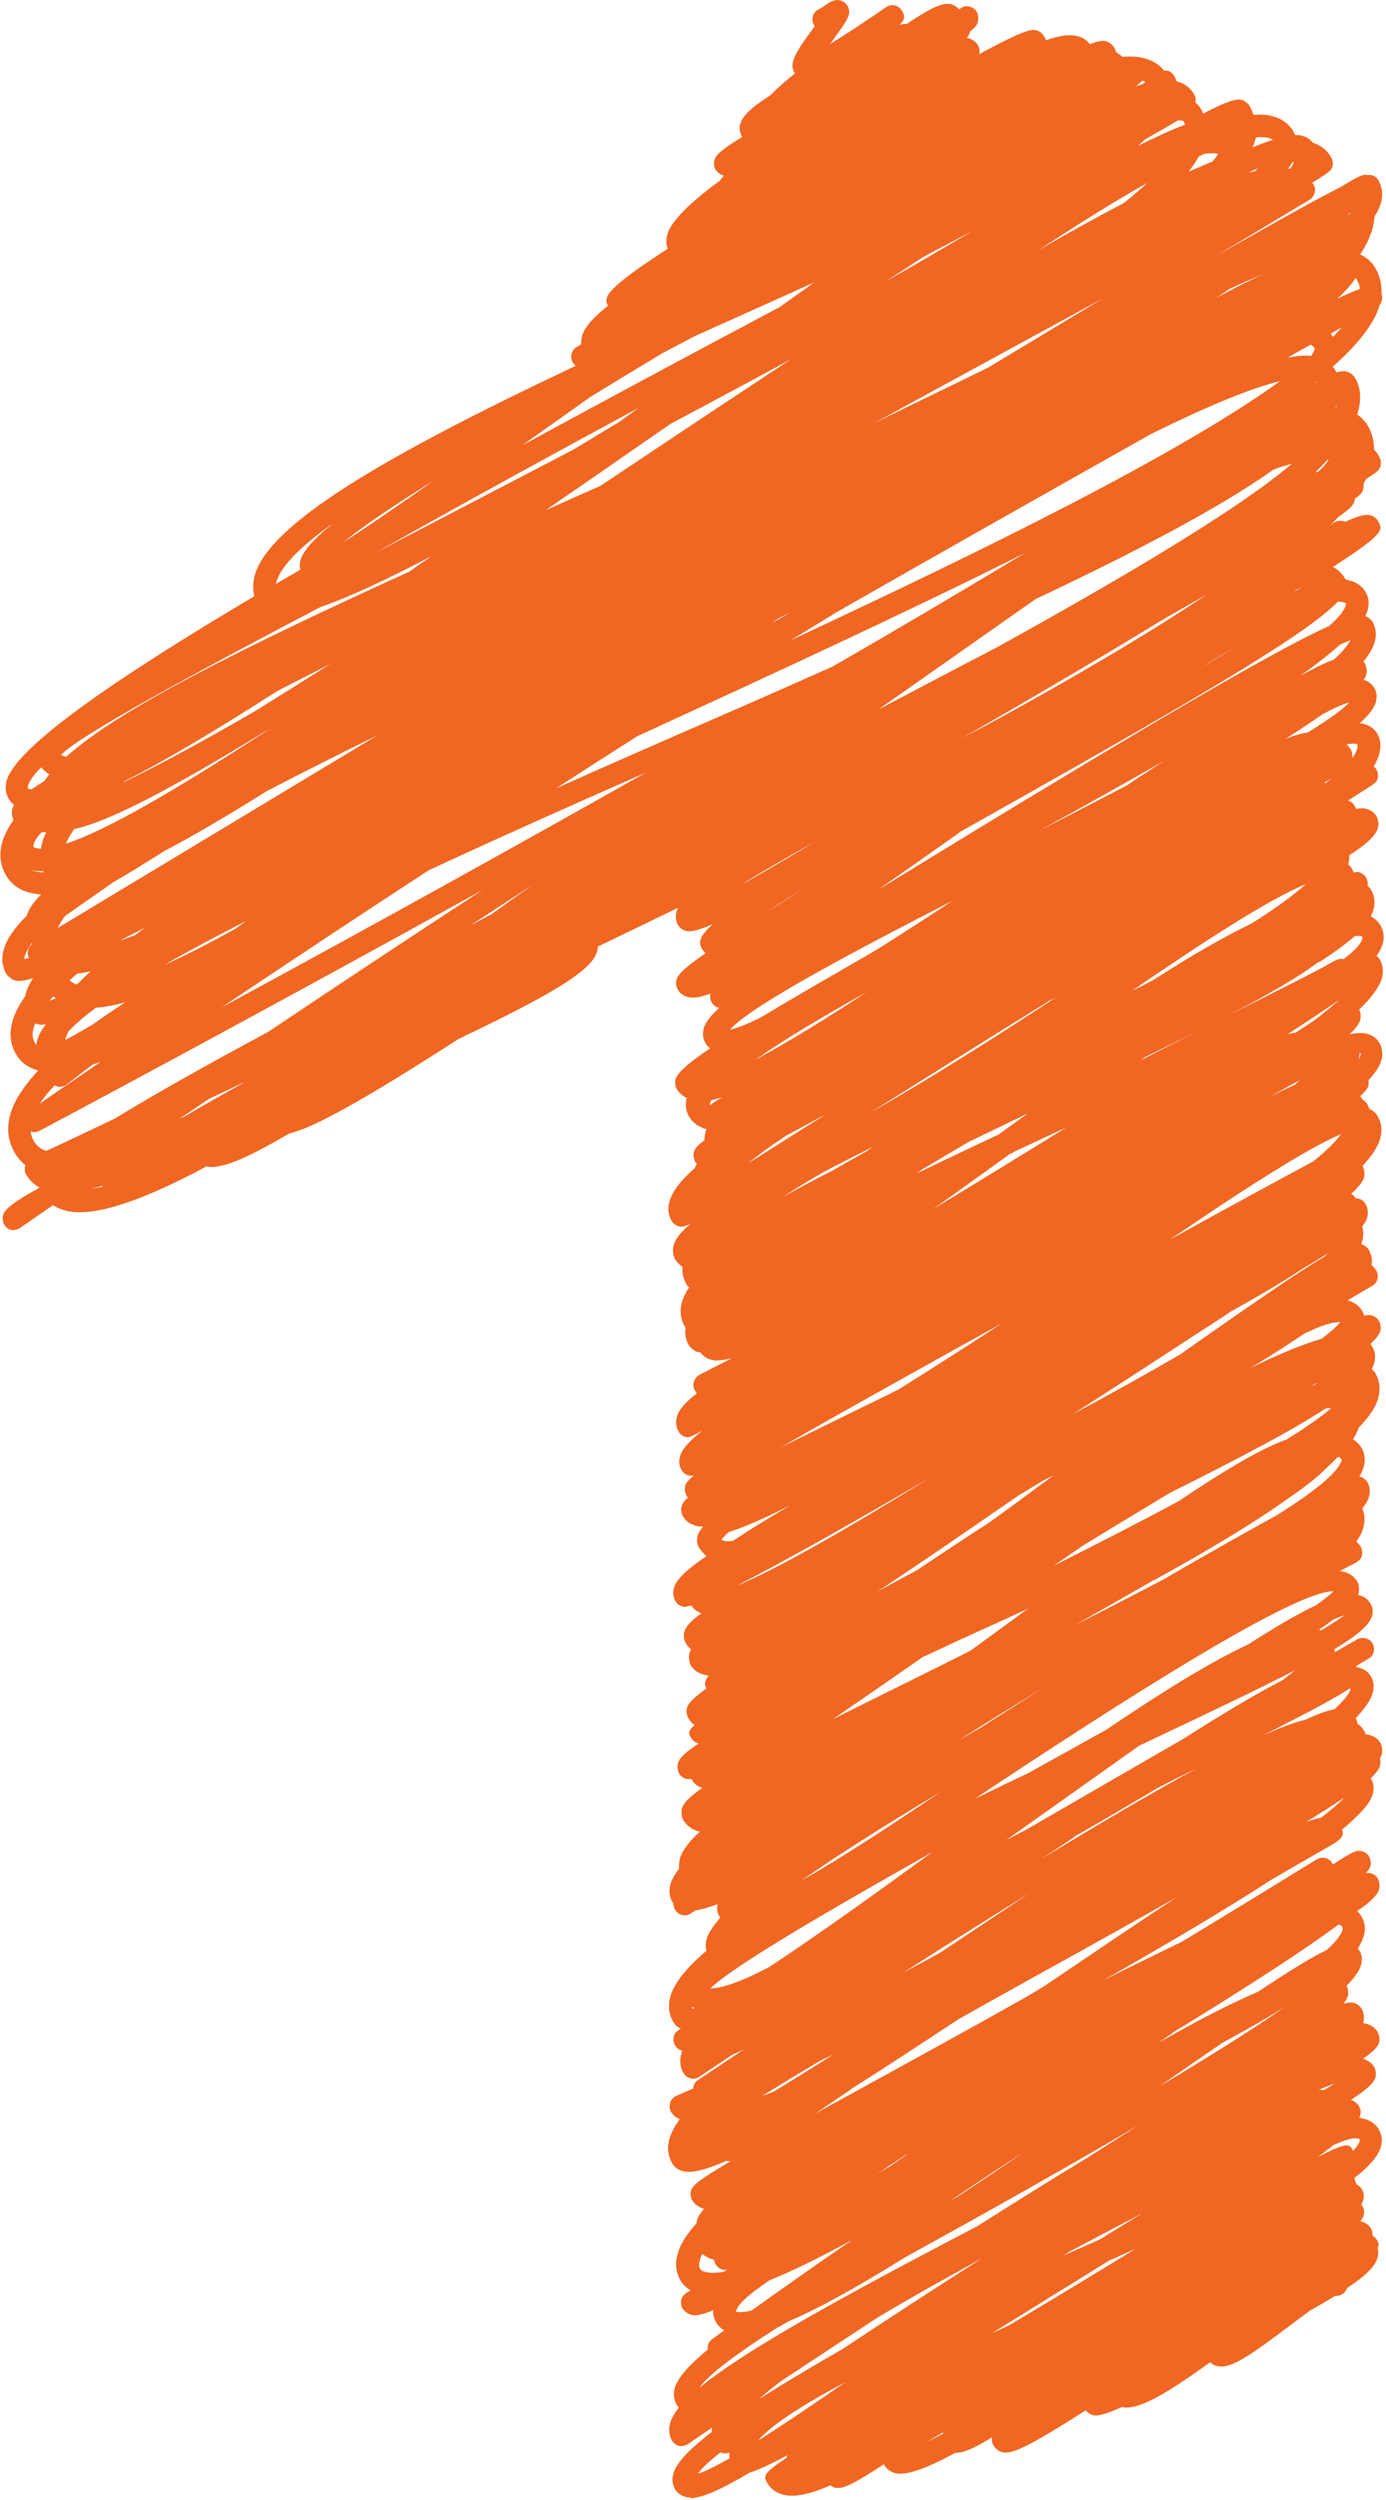 <?xml version="1.0" encoding="UTF-8" standalone="no"?><svg xmlns="http://www.w3.org/2000/svg" xmlns:xlink="http://www.w3.org/1999/xlink" data-name="Layer 2" fill="#f16621" height="83.1" preserveAspectRatio="xMidYMid meet" version="1" viewBox="-0.0 -0.0 46.1 83.1" width="46.1" zoomAndPan="magnify"><g data-name="Layer 2"><g id="change1_1"><path d="m22.97,83.02c-.05,0-.1,0-.15-.01-.16-.04-.29-.13-.37-.26-.06-.11-.12-.29-.05-.53.1-.35.54-.81,1.27-1.37,0-.05,0-.1.02-.15-.27.18-.54.37-.81.55-.09.06-.19.08-.29.06-.1-.02-.19-.09-.24-.18-.07-.12-.13-.32-.06-.58.05-.16.14-.33.29-.51-.03-.03-.06-.07-.08-.11-.06-.11-.12-.29-.06-.54.1-.34.48-.77,1.1-1.28,0-.05,0-.1.01-.15.02-.07.03-.11.14-.2h0c.1-.07.23-.17.4-.29-.14-.08-.23-.19-.28-.28s-.1-.22-.09-.39c-.33.14-.55.19-.71.16-.1-.02-.26-.13-.31-.22-.05-.09-.06-.19-.04-.29.03-.1.09-.18.18-.23.04-.03.09-.05.13-.08-.17-.1-.28-.23-.34-.34-.11-.18-.21-.49-.08-.91.09-.3.3-.63.62-.98,0-.1.04-.25.25-.48-.22-.06-.34-.19-.4-.29-.05-.09-.06-.21-.04-.3.05-.18.21-.34,1.33-1-.07.02-.07,0-.1,0-.01,0-.03,0-.04-.01-.68.3-1.15.42-1.44.35-.22-.05-.33-.18-.38-.28-.14-.25-.17-.54-.07-.84.06-.19.17-.39.33-.61-.15-.06-.24-.16-.29-.24-.05-.09-.06-.2-.03-.31.03-.1.11-.18.21-.23.18-.08.37-.16.56-.24,0-.12.06-.23.17-.29.36-.24.88-.59,1.53-1.02-.15.07-.28.14-.41.19-.36.24-.73.49-1.09.73-.09.06-.19.08-.29.05-.1-.02-.19-.09-.24-.18-.08-.13-.15-.36-.06-.66,0-.03.02-.05.03-.08,0,0-.01,0-.02,0-.1-.03-.18-.09-.23-.18-.05-.09-.06-.19-.04-.29.02-.07.03-.12.17-.22h0s.02-.01.02-.01c.01,0,.03-.02.04-.03-.11-.05-.19-.13-.25-.23-.15-.26-.18-.56-.08-.88.14-.44.55-.94,1.19-1.48-.03-.11-.04-.24.01-.41.06-.19.21-.42.45-.69-.02-.02-.03-.04-.04-.06-.05-.08-.09-.21-.05-.39-.29.11-.54.18-.74.21-.05.03-.1.07-.15.1-.09.06-.19.08-.29.05-.1-.02-.19-.09-.24-.18-.03-.05-.05-.12-.05-.2,0-.01-.02-.03-.03-.04-.08-.13-.15-.34-.06-.63.05-.15.14-.32.28-.49-.01-.1,0-.22.03-.35.08-.26.3-.55.66-.88,0,0,0,0,0,0-.25-.05-.44-.19-.56-.4-.05-.09-.07-.27-.04-.37.06-.18.25-.39.69-.69,0,0,0,0-.01,0-.14-.03-.26-.12-.33-.24,0-.01-.02-.03-.02-.05-.08.01-.13,0-.18,0-.1-.03-.19-.09-.24-.18-.05-.09-.07-.25-.04-.35.05-.17.25-.36.69-.65h0c-.1-.02-.19-.09-.25-.18-.08-.14-.13-.22.11-.43-.1-.08-.17-.16-.21-.24-.05-.09-.07-.24-.04-.33.04-.16.23-.35.65-.65-.05-.09-.11-.19.07-.43-.05,0-.09,0-.13-.02-.26-.06-.4-.21-.47-.33-.05-.09-.07-.28-.04-.38.01-.04.03-.09.06-.13-.09-.08-.15-.16-.19-.23-.05-.09-.07-.27-.04-.36.05-.17.21-.36.57-.62-.18-.06-.28-.17-.34-.26-.14.04-.23.06-.28.04-.1-.02-.2-.1-.25-.19-.07-.13-.09-.28-.04-.44.08-.28.43-.61,1.08-1.05-.1-.08-.18-.17-.25-.28-.05-.08-.1-.22-.04-.41.02-.08.08-.18.18-.29-.08,0-.14,0-.21-.02-.27-.06-.4-.21-.47-.33-.05-.09-.07-.23-.04-.33.03-.09.08-.17.21-.28-.02-.03-.04-.05-.05-.08-.05-.09-.07-.22-.04-.31.02-.09.1-.19.27-.33,0,0,0-.01,0-.02-.07.02-.1.01-.15,0-.1-.02-.19-.09-.24-.18-.06-.1-.11-.25-.05-.46.07-.24.31-.51.74-.85-.43.24-.47.23-.56.21-.1-.03-.18-.09-.23-.18-.06-.11-.12-.28-.05-.51.07-.23.29-.48.66-.76-.03-.03-.05-.07-.07-.1-.05-.09-.06-.2-.03-.29.03-.1.1-.18.19-.23.36-.18.72-.37,1.08-.55-.29.07-.52.1-.67.06-.2-.05-.31-.15-.38-.25-.03,0-.05,0-.08-.01-.1-.02-.26-.14-.31-.23-.1-.18-.14-.38-.11-.59,0-.01-.02-.03-.03-.04-.14-.25-.17-.54-.08-.83.05-.15.12-.3.23-.46-.04-.03-.07-.07-.09-.11-.1-.17-.15-.37-.13-.58-.12-.07-.19-.16-.24-.24-.06-.1-.11-.27-.05-.49.06-.2.25-.44.56-.7-.25.12-.3.11-.39.09-.1-.03-.19-.09-.24-.18-.12-.21-.14-.44-.06-.69.1-.31.37-.67.82-1.06.02-.04.05-.09.08-.15-.03-.02-.05-.05-.06-.08-.05-.09-.07-.22-.04-.32.03-.1.12-.22.35-.38,0-.08.01-.18.04-.28,0-.03.02-.06.03-.1-.01,0-.03,0-.04,0-.04,0-.08-.03-.12-.05-.18-.07-.32-.2-.42-.36-.08-.13-.15-.34-.08-.62-.17-.08-.27-.2-.33-.29-.05-.09-.07-.24-.04-.33.06-.21.38-.51,1.15-1.03-.08-.06-.13-.12-.16-.18-.06-.1-.11-.27-.05-.49.06-.2.23-.42.52-.68-.01,0-.02,0-.03,0-.1-.02-.18-.09-.23-.18-.05-.08-.06-.2-.04-.29-.32.12-.56.16-.73.12-.16-.03-.29-.13-.36-.26-.05-.09-.07-.23-.04-.32.05-.18.29-.42.97-.88-.05-.04-.09-.09-.12-.15-.11-.19-.13-.38.36-.82-.48.21-.74.27-.89.23-.1-.02-.22-.11-.27-.2-.05-.09-.1-.24-.05-.44.07-.25.35-.55.85-.93-.11.02-.19.02-.26,0-.1-.02-.24-.12-.29-.21-.08-.14-.15-.37-.06-.67.51-1.65,6.36-4.84,13.26-8.27,4.54-3.08,7.6-4.91,8.79-4.64.29.07.45.24.52.37.05.09.06.21.03.31-.03.09-.05.16-.28.31,0,.03,0,.05-.01.08-.09.32-.53.62-6.45,3.98-2.21,1.25-5.29,3-8.01,4.62,1.04-.54,2.19-1.13,3.44-1.78.78-.4,1.59-.82,2.4-1.24,3.62-2.24,5.81-3.56,7.15-4.3.26-.19.52-.37.78-.56.09-.06.19-.08.3-.06.03,0,.05.01.08.03.45-.21.69-.26.84-.22.1.02.21.11.26.2.16.28.23.4-1.51,1.52.17.08.3.21.4.37.01.02.02.04.03.05.03,0,.06,0,.09.02.33.07.5.26.58.41.07.12.13.31.06.58-.02.06-.04.13-.08.2.09.03.19.11.24.19.08.14.16.37.07.69-.06.19-.18.4-.37.63.02.02.03.04.05.07.05.09.07.27.04.37-.01.05-.04.11-.09.17.16.04.28.14.36.27.06.1.11.26.05.48-.06.2-.24.43-.54.7.06,0,.11,0,.15.02.24.06.36.2.43.3.09.15.17.41.06.75-.04.11-.09.23-.17.36.12.09.17.25.13.4-.02.07-.03.11-.17.21h0c-.26.17-.53.34-.81.52.09.03.16.09.21.17.02.03.04.07.05.11.14-.02.26-.03.35,0,.14.04.26.12.33.24.07.13.09.28.04.42-.08.24-.37.52-.94.88,0,.1,0,.2-.04.3.06.05.11.12.15.19.01.02.03.06.03.09.1-.03.14-.03.19-.01.1.03.18.09.23.18.04.07.06.18.05.28.05.03.09.08.12.13.12.21.14.45.06.69-.02.06-.05.12-.08.18.14.07.25.18.33.31.11.19.13.41.06.64-.04.12-.1.24-.2.37.05.03.09.07.12.13.07.12.14.33.06.62-.08.28-.34.63-.75,1.03.05.11.06.23.03.35-.04.13-.15.29-.35.47.22-.04.41-.05.55-.02.25.06.38.2.44.31.07.12.14.32.06.59-.06.2-.2.41-.42.65,0,.06,0,.12,0,.17-.02.09-.11.21-.28.36.01.02.03.03.04.05,0,.01.02.03.02.05.07.04.14.1.17.16.03.05.05.1.08.17.15.06.24.17.28.25.09.15.17.41.07.75-.08.27-.28.57-.58.89,0,0,0,.01.01.02.05.09.07.27.04.36-.04.14-.18.32-.43.55.07.04.12.09.16.15.03,0,.06,0,.09.01.1.02.18.09.23.18.08.14.09.3.05.46-.03.09-.08.18-.16.28.04.14.05.31-.01.52,0,.02-.01.05-.02.07.1.03.2.11.25.19.06.11.13.28.09.51.07.06.12.12.16.18.1.18.04.41-.14.51-.27.16-.54.31-.82.48.22.05.39.18.5.37.02.04.04.08.06.14.11-.03.17-.03.24-.01.1.02.2.1.25.19.05.09.07.24.04.33-.03.1-.13.24-.33.43.03.03.05.07.07.1.07.12.13.31.05.56-.02.06-.04.12-.08.18.06.04.11.09.13.14.15.26.17.55.08.86-.09.29-.31.6-.63.93-.05.13-.11.26-.2.4.12.07.22.17.29.29.08.13.15.36.06.65-.03.1-.08.2-.14.3.01,0,.02,0,.03,0,.1.03.19.1.24.18.06.1.12.28.05.5-.03.12-.11.24-.22.38.07.15.11.37.03.66-.04.14-.12.29-.23.44.06.05.11.1.15.17.05.09.06.19.04.29s-.1.18-.19.23c-.18.1-.37.19-.55.29.04,0,.08.01.12.02.27.06.4.22.47.33.05.09.07.28.04.38,0,.02-.01.04-.02.06.24.05.36.19.42.3.07.12.09.27.04.42-.09.28-.47.62-1.24,1.08,0,.03,0,.07,0,.11l.75-.43c.18-.1.41-.04.51.13.1.18.05.41-.13.51-.14.08-.28.17-.42.25.01.01.02.03.03.04.02,0,.04,0,.06.01.23.05.35.19.41.29.07.12.13.31.05.58-.07.22-.26.5-.56.81.03.05.05.12.07.19.08.05.15.13.2.21.03.04.05.09.07.14.04,0,.08,0,.12.02.21.05.31.17.37.27.05.09.07.27.04.37-.01.04-.03.08-.06.13.02.08.02.18,0,.25-.03.11-.13.25-.31.42,0,.01.01.02.02.03.06.1.11.26.05.49-.08.3-.43.69-1.02,1.18.1.26-.11.38-.59.65-.61.35-1.2.69-1.78,1.03-1.48.96-3.37,2.08-5.57,3.33.86-.43,1.73-.85,2.61-1.28,1.59-.96,3.12-1.9,4.49-2.74.09-.05.19-.07.29-.04.1.02.18.09.23.18,0,0,.01.02.02.03.72-.48.8-.47.95-.44.1.02.2.09.25.18.05.09.07.22.04.32-.02.07-.06.14-.16.23.07-.02.11,0,.16,0,.1.02.2.09.25.18.05.09.07.26.04.36-.05.18-.27.41-.73.72.06.06.11.12.15.19.08.14.16.37.06.67-.04.12-.1.25-.19.39.02.02.04.05.06.07.06.1.11.26.05.47-.05.19-.21.42-.48.69,0,0,0,0,0,.01.05.09.07.25.04.34-.02.07-.07.16-.15.25.15-.04.26-.05.34-.03.1.02.22.11.27.2.06.1.11.26.05.48.03,0,.05,0,.07.01.24.05.36.19.42.3.05.09.07.23.04.33-.04.14-.17.29-.54.54.21.06.32.18.38.28.05.09.07.24.04.34-.05.18-.28.4-.82.75.1.02.21.11.26.19.07.11.1.23.02.41.04,0,.09,0,.13.02.23.05.41.17.52.36.11.18.13.4.06.61-.1.3-.4.64-.88,1.01.03.05.05.12.07.2.08.04.15.11.19.17.06.11.08.24.04.37-.01.04-.03.08-.06.13,0,0,.01.02.02.03.1.17.11.32-.05.54.02,0,.03,0,.04,0,.1.02.26.14.31.23.04.07.06.16.05.24.06.03.11.08.15.15.05.09.09.16.02.26.03.1.03.21,0,.32-.08.29-.39.6-1.01,1.01-.03.08-.09.16-.17.21-.07.04-.15.06-.23.05-.24.15-.51.31-.82.48-.22.16-.45.34-.66.49-1.35,1.02-1.98,1.46-2.43,1.37-.1-.02-.18-.06-.25-.13-1.53,1.1-2.4,1.6-2.93,1.49,0,0,0,0-.01,0-.46.21-.79.31-.95.27-.08-.02-.18-.08-.25-.16-1.91,1.22-2.47,1.47-2.77,1.39-.1-.02-.22-.11-.28-.2-.06-.1-.08-.19-.07-.29-.64.39-.97.52-1.21.51-.96.52-1.63.76-1.99.68-.16-.04-.29-.13-.37-.26,0-.01-.02-.03-.02-.04-1.08.71-1.39.83-1.62.78-.05-.01-.11-.04-.16-.08-.65.29-1.16.4-1.53.32-.25-.05-.45-.19-.57-.4-.12-.21-.17-.3.64-.83,0-.03.02-.06.03-.09-.61.33-1,.5-1.26.58-.97.58-1.6.85-2,.85Zm1-1.5c-.37.29-.63.53-.76.72.24-.08.61-.26,1.06-.52-.01-.06-.02-.13-.01-.19-.07.03-.15.04-.23.02-.02,0-.04-.01-.06-.02Zm7.4-.66c-.2.11-.38.22-.54.32.16-.08.34-.17.54-.28,0-.01,0-.03,0-.04Zm-3.25-1.67c-1.39.74-2.47,1.42-2.91,1.95.85-.54,1.86-1.22,2.91-1.95Zm-2.19,0c-.25.2-.48.38-.68.56.79-.5,1.73-1.06,2.79-1.67,1.39-.92,2.98-1.96,4.63-3.01-1.22.67-2.41,1.33-3.49,1.98-1.07.7-2.16,1.42-3.25,2.14Zm-.05-1.83c-1.34.86-2.32,1.58-2.62,2.02,1.52-1.25,4.72-3.01,9.24-5.37,1.2-.76,2.43-1.53,3.62-2.25,0,0,.01,0,.02-.01.61-.39,1.18-.75,1.71-1.09-2.18,1.28-4.78,2.75-7.76,4.39-1.54.96-2.83,1.68-3.84,2.11-.13.07-.25.14-.37.21Zm11.06-2.24c-.63.39-1.26.78-1.86,1.15-.75.47-1.45.9-2.1,1.3.19-.09.38-.17.57-.26,1.38-.82,2.83-1.7,4.22-2.55-.27.12-.55.24-.83.37Zm-11.35.69c-.67.45-1.08.81-1.11,1.04.13.03.31.01.52-.04.85-.61,2.01-1.43,3.35-2.35-1.04.57-1.97,1.03-2.77,1.35Zm-2.23-.88c-.03.06-.06.12-.08.19-.05.17-.02.26.01.31.01.02.04.07.18.1.16.04.35.03.59,0,.04-.03.09-.05.14-.08-.07.02-.11,0-.16,0-.1-.02-.19-.09-.24-.18-.02-.04-.04-.09-.06-.15-.15-.04-.28-.11-.37-.18Zm12.18-.06c-.05.04-.11.07-.16.11.4-.18.8-.35,1.21-.54.49-.3.95-.58,1.38-.85-.12.06-.25.13-.38.2-.64.33-1.33.7-2.05,1.08Zm-1.48-3.33c-.81.52-1.62,1.06-2.44,1.61.07-.04.15-.08.22-.12.74-.48,1.48-.98,2.22-1.49Zm-3.89.07c-.35.23-.69.45-1,.66.14-.08.28-.17.43-.25.13-.09.27-.19.4-.28.06-.04.12-.08.18-.13Zm14.17-.29c-.15.12-.32.25-.51.39,1-.52,1.05-.43,1.15-.25,0,.01.02.03.02.04.15-.15.23-.27.23-.38-.14-.09-.46,0-.9.2Zm-16.01-1.88c-.46.31-.86.59-1.22.83.62-.35,1.35-.74,2.18-1.2,1.4-.77,3.12-1.71,4.89-2.71.17-.1.34-.21.52-.31,1.76-1.19,3.23-2.19,4.46-2.99-1.25.71-2.72,1.53-4.42,2.47-.92.51-1.89,1.05-2.85,1.59-1.35.89-2.54,1.67-3.57,2.32Zm-1.07-.92c-.71.42-1.35.81-1.9,1.15.13-.04.26-.09.4-.15.6-.37,1.27-.78,1.97-1.23-.16.08-.31.15-.46.22Zm16.59.95c.06,0,.12,0,.17.02.14-.08.27-.16.38-.23-.16.06-.35.13-.56.22Zm-3.19-1.56c-.69.47-1.4.96-2.1,1.45,1.64-.98,3.12-1.9,4.2-2.66-.6.38-1.31.78-2.1,1.21Zm-1.41-.5c-.24.17-.48.33-.72.5,1.23-.7,2.36-1.29,3.32-1.7,1.07-.71,1.78-1.15,2.27-1.38.29-.26.48-.49.54-.68,0-.1-.03-.15-.14-.17-1.07.8-2.97,2.03-5.26,3.44Zm-16.23-.71s0,.05,0,.07c.02,0,.05,0,.08-.01-.03-.02-.06-.04-.09-.06Zm8.03-5.15c-3.41,1.92-6.65,3.8-7.42,4.55.42,0,1.1-.26,1.94-.7,1.6-1.05,3.66-2.53,5.47-3.85Zm3.2,1.38c-1.34.83-2.76,1.72-4.21,2.65.41-.22.81-.44,1.22-.66,1-.66,1.99-1.32,2.9-1.93.03-.02.06-.04.09-.06Zm-2.95-3.37c-1.85,1.11-3.44,2.11-4.63,2.95,1.26-.71,2.93-1.8,4.63-2.95Zm4.42,1.52c-.37.25-.74.49-1.1.73,1.84-1.12,3.64-2.18,5.16-3.01-.08.04-.17.08-.25.12-.32.16-.66.33-1.01.51-.86.51-1.79,1.06-2.81,1.64Zm2.19-3.06c-.77.54-1.53,1.09-2.24,1.59-.76.54-1.5,1.06-2.2,1.56.22-.12.45-.23.67-.35l5.21-3.01c1.37-.87,2.46-1.52,3.32-1.96.15-.12.29-.23.41-.33-1.21.63-2.9,1.43-5.16,2.5Zm6.8,1.74c-.34.23-.76.5-1.27.81.19-.07.36-.12.5-.14.33-.26.6-.48.77-.67Zm-.37-6.86c-1.36,0-7.38,3.88-11.92,6.9.57-.28,1.16-.56,1.77-.85.85-.47,1.73-.96,2.61-1.45,1.89-1.28,3.48-2.26,4.71-2.83.91-.58,1.67-1.03,2.27-1.31.25-.18.44-.33.57-.45Zm-9.65,3.21c-.91.56-1.85,1.14-2.81,1.75.25-.14.5-.29.76-.44.7-.44,1.38-.88,2.05-1.31Zm10.18.03c-.37.26-1.15.68-2.88,1.56.58-.26,1.07-.45,1.43-.53.4-.19.72-.3.97-.35.3-.28.49-.51.54-.68-.02,0-.04,0-.06,0Zm-14.14-1.08c-1.18.82-2.19,1.52-3.04,2.1.59-.3,1.25-.62,1.97-.98.82-.41,1.7-.84,2.61-1.3.51-.37,1.02-.74,1.51-1.1.14-.11.29-.21.43-.31-.49.23-1,.46-1.51.69-.64.29-1.31.6-1.97.91Zm13.14-.89s.04.02.07.03c.34-.2.6-.37.78-.5-.11.03-.24.08-.39.15-.13.1-.28.21-.45.32Zm-5.48-1.65c-.79.46-1.67.95-2.63,1.5.99-.5,1.98-1.01,2.93-1.51,1.64-.95,2.87-1.64,3.78-2.14,1.21-.76,2.03-1.4,2.16-1.83l-.07-.1s-.05,0-.07,0c-.12.13-.26.26-.41.4-.25.26-.67.59-1.27,1-1.15.82-2.66,1.72-4.42,2.69Zm-4.42-2.87c-1.82,1.26-3.42,2.36-4.79,3.26.41-.22.84-.46,1.3-.7.8-.53,1.62-1.08,2.46-1.62.54-.39,1.07-.78,1.58-1.16.18-.13.36-.26.53-.39-.13.07-.26.13-.39.2-.23.14-.46.28-.69.42Zm-3.03-.53c-2.68,1.56-4.95,2.84-6.43,3.59,1.34-.54,3.79-1.96,6.43-3.59Zm5.19,2.19c-.36.24-.72.49-1.08.74,1.39-.7,2.83-1.43,4.16-2.15,1.53-1.03,2.73-1.74,3.59-2.05.61-.38,1.12-.73,1.48-1.04-.06,0-.13,0-.2.02-1.16.76-2.91,1.67-5.15,2.79-.9.54-1.85,1.11-2.79,1.69Zm-12.14-.12s.05.02.08.03c.08.02.18.02.29.01.04-.02.08-.05.12-.07.4-.27.98-.63,1.81-1.12-.87.44-1.58.75-2.05.89-.11.1-.2.19-.25.27Zm9.5-7.29s0,0,0,0c-2.67,1.48-5.54,3.07-7.53,4.22.76-.38,1.69-.83,2.83-1.39.35-.17.72-.35,1.1-.54,1.17-.73,2.4-1.52,3.59-2.3Zm7.38-.25c-.37.24-.75.49-1.14.74-1.39.91-2.75,1.79-4.04,2.62,1.23-.66,2.44-1.33,3.56-1.98,2.5-1.76,3.95-2.75,4.81-3.26.03-.03.07-.07.1-.1-.25.16-.53.33-.84.51-.66.44-1.48.92-2.45,1.46Zm2.86,2.36s-.09.06-.14.09c.08-.04.16-.08.24-.12-.03,0-.06.02-.1.03Zm-.31-1.7c-.53.36-1.14.75-1.83,1.17.93-.46,1.74-.79,2.38-.98.29-.22.5-.41.61-.55-.28,0-.66.12-1.16.37Zm1.53.87h.01s0,0,0-.02c0,0-.01.01-.02.02Zm-4.36-5.1c-.53.36-1.08.72-1.62,1.09-.02.01-.04.03-.06.04,1.92-1.06,3.61-1.98,4.77-2.6.41-.33.73-.64.93-.91-.86.36-2.34,1.27-4.02,2.38Zm-7.05-1.68c-.89.64-1.72,1.24-2.5,1.79,1.46-.88,2.98-1.81,4.43-2.71-.08.04-.16.07-.24.11-.49.23-.99.46-1.5.7-.06.04-.13.07-.19.1Zm-6.16.57c-.5.29-.96.57-1.39.85.49-.28,1.04-.57,1.65-.88.37-.21.76-.43,1.19-.67.07-.05.14-.1.21-.15-.57.29-1.13.57-1.66.85Zm3.34-.13c-.08.06-.15.11-.23.17.85-.41,1.75-.84,2.72-1.29.21-.15.41-.3.61-.44.12-.09.25-.18.37-.27-.64.31-1.3.63-1.95.94-.54.32-1.04.61-1.51.89Zm-4.52-1.12c-.52.34-.96.66-1.31.95.6-.38,1.27-.8,1.98-1.25.21-.13.42-.26.62-.39-.46.25-.9.49-1.3.7Zm8.67-4.43c-2.12,1.31-4.22,2.63-5.94,3.71,1.82-1.04,3.96-2.37,6.17-3.83-.08.04-.15.08-.23.11Zm-11.21,3.28s-.04.09-.05.13c0,.01,0,.03,0,.04.1-.07.23-.16.41-.26-.13.04-.24.07-.35.09Zm19.55-.65c-.28.15-.6.33-.94.52.29-.14.56-.27.8-.38.05-.04.1-.09.14-.13Zm-5.11-.79c-.05.04-.11.08-.16.12.59-.3,1.19-.61,1.79-.92-.5.25-1.05.52-1.62.8Zm7.12-.13c0,.07-.01.14-.03.22.05-.08.07-.15.07-.21-.01,0-.02,0-.04,0Zm-16.39-2.02c-1.46.81-2.75,1.58-3.69,2.24,1.01-.54,2.3-1.33,3.69-2.24Zm15.72.26c-.49.33-1.07.72-1.72,1.14.09-.02.18-.04.26-.05.25-.16.46-.3.64-.42.32-.25.59-.47.82-.67Zm-12.76-3.35c-3.32,1.7-6.81,3.54-7.51,4.34.24-.05.59-.19,1.03-.41.96-.58,2.21-1.3,3.82-2.23.86-.54,1.76-1.12,2.65-1.71Zm12.06,2.09c-.64.49-1.64,1.07-2.99,1.77.31-.15.61-.31.92-.46.93-.47,1.77-.89,2.22-1.13.52-.31.57-.3.68-.27,0,0,0,0,0,0,.43-.32.66-.58.63-.76-.07-.02-.15-.02-.25-.01-.31.27-.71.57-1.21.88Zm-.39-2.6c-1.24.5-3.51,1.98-5.81,3.56.08-.04.17-.08.25-.12.03-.02.07-.03.1-.05.13-.07.26-.14.39-.21,1.25-.8,2.34-1.43,3.24-1.86.76-.48,1.39-.93,1.83-1.33Zm-16.58.05c-.51.33-.98.63-1.37.89.41-.25.87-.56,1.37-.89Zm5.03-1.75s-.05.03-.07.05c-.98.69-1.86,1.31-2.65,1.86,8.69-5.32,13.09-7.91,15.02-8.78.36-.32.56-.58.56-.76,0,0-.02-.01-.09-.03-.05-.01-.11-.02-.18-.02-1.06,1.12-5.08,3.45-12.54,7.64-.02,0-.03.02-.05.03Zm-4.67.23c-.96.53-1.81,1.02-2.49,1.44,0,0,.02,0,.02,0,.69-.39,1.53-.88,2.46-1.44Zm4.03-4.4c-3.46,1.83-6.52,3.64-7.51,4.75.82-.13,4.4-2.59,7.51-4.75Zm7.45,1.78c-1.27.73-2.68,1.52-4.2,2.35.98-.5,1.98-1.02,2.96-1.53.43-.29.85-.56,1.24-.82Zm5.34.74s0,0,.01,0c.01,0,.02,0,.03,0,.07-.06.15-.12.21-.17-.08.05-.16.1-.26.16Zm.72-1.28c.06.04.11.1.15.17.04.07.06.18.05.28.08-.11.13-.21.16-.31.03-.1.01-.13,0-.15-.08-.03-.2-.02-.37.01Zm-.8-1c-.34.24-.75.51-1.22.81.28-.11.53-.18.74-.21.66-.41,1.15-.75,1.38-1-.22.06-.53.2-.9.4Zm.58-2.31c-.35.31-.79.66-1.32,1.03.46-.25.82-.43,1.12-.54.27-.24.46-.46.56-.65-.1.04-.22.09-.36.16Zm-3.4.02c-.39.23-.79.47-1.22.74.43-.25.83-.5,1.22-.74Zm1.96-1.86s-.07.04-.1.06c.1-.04.19-.08.29-.11-.06.01-.12.03-.19.05Z"/><path d="m.46,40.89s-.05,0-.08,0c-.1-.02-.19-.09-.24-.18-.05-.09-.07-.23-.03-.33.06-.19.32-.41,1.21-.9-.19-.1-.34-.25-.45-.43-.05-.09-.06-.2-.03-.3,0,0,0-.01,0-.02-.14-.11-.26-.25-.35-.41-.24-.41-.28-.87-.12-1.36.14-.43.45-.89.9-1.37-.33-.09-.59-.28-.74-.55-.2-.34-.23-.72-.1-1.14.08-.25.21-.51.41-.78,0-.04.02-.09.03-.13.04-.15.12-.3.23-.47-.27.08-.46.11-.58.08-.1-.02-.26-.14-.31-.22-.1-.18-.2-.47-.07-.86.1-.33.36-.69.76-1.09,0-.02,0-.04.02-.07.05-.16.2-.37.45-.63-.12,0-.22-.02-.32-.04-.38-.08-.67-.28-.85-.59-.21-.36-.24-.75-.1-1.18.07-.21.19-.43.35-.66-.05-.09-.07-.27-.04-.37.01-.04.03-.08.06-.13-.09-.07-.15-.15-.19-.22-.07-.12-.13-.32-.06-.59.32-1.1,3.45-3.29,8.24-6.13-.06-.23-.05-.49.03-.75.57-1.76,4.59-4.04,10.66-6.91-.04-.03-.07-.07-.1-.11-.05-.09-.06-.19-.04-.29.03-.1.09-.18.18-.23.05-.03.09-.05.14-.08,0-.08,0-.18.03-.29.09-.29.38-.62.86-.99-.15-.28-.11-.54,1.99-1.9-.05-.12-.07-.28-.01-.49.14-.46.81-1.09,1.74-1.77.04-.05.08-.11.14-.17,0,0,0,0,0,0-.1-.02-.22-.11-.28-.2-.05-.09-.06-.21-.04-.31.05-.17.18-.32.93-.78,0,0-.01-.02-.02-.03-.07-.13-.09-.28-.04-.42.08-.26.4-.56.98-.92.18-.19.45-.43.83-.74,0,0-.01-.02-.02-.03-.19-.33.07-.71.68-1.54-.01-.01-.02-.03-.03-.04-.1-.18-.04-.41.14-.51.02-.01.05-.02.07-.03.02-.02.05-.04.09-.06.21-.15.37-.26.56-.22.1.02.2.09.26.19.15.26,0,.46-.47,1.11-.03.05-.07.1-.12.16.54-.33,1.25-.8,1.87-1.23.08-.06.19-.08.29-.06.1.02.19.09.24.18.12.2.08.32-.09.47.09-.03.17-.04.24-.03.86-.57,1.21-.72,1.48-.66.09.02.2.09.27.17.02-.01.04-.02.06-.04.09-.06.19-.08.29-.05.1.02.19.09.24.18.05.09.06.21.04.31s-.08.19-.27.34c-.01.08-.05.16-.11.21,0,0,.01,0,.02,0,.15.03.28.12.36.25.05.09.06.19.04.29,1.6-.87,1.78-.83,1.9-.79.1.02.2.1.25.19.03.05.05.09.07.14.41-.15.75-.2,1-.15.19.04.35.13.46.28.25-.1.41-.13.53-.1.1.02.23.12.28.21.03.05.06.1.05.15.08.04.16.1.22.16.25-.02.47-.01.66.03.31.07.56.21.73.43.03,0,.06,0,.1,0,.1.02.19.09.24.18.03.05.05.11.07.17.26.07.47.22.59.44.05.08.06.18.04.27.09.07.15.15.19.22.03.05.05.1.07.15.71-.38,1.08-.51,1.27-.46.1.02.22.11.27.2.06.1.1.2.13.3.22-.02.41-.01.58.03.33.07.59.25.75.52.02.04.04.08.06.12.07,0,.15,0,.21.02.19.04.3.14.37.23.28.1.49.26.62.5.05.09.06.2.04.29-.03.11-.05.17-.67.54.01.02.02.04.04.06.1.18.04.4-.13.51l-3.13,1.88c2.17-1.24,3.42-1.93,4.16-2.3.71-.44.77-.42.9-.4,0,0,.01,0,.02,0,.05,0,.08,0,.11,0,.1.03.19.09.23.18.09.16.18.43.07.78-.04.13-.11.27-.2.41-.01.15-.04.31-.09.48-.08.25-.21.52-.39.79.22.1.39.25.51.46.15.26.21.54.2.84.03.07.03.16.01.24-.02.06-.04.11-.08.15,0,.02,0,.03-.01.05-.19.6-.73,1.27-1.54,1.99.03.04.05.07.07.1.02.03.03.06.05.09.14-.04.25-.05.33-.03.1.02.24.12.29.21.19.33.22.72.09,1.16,0,.02-.01.04-.02.06.15.1.27.23.36.38.14.24.2.5.2.78.07.07.13.16.18.25.05.09.06.2.04.3-.03.1-.05.17-.48.43-1.81,3.57-12.71,9.38-25.56,15.55,0,.06,0,.13-.03.19-.2.64-1.61,1.45-4.6,2.88-3.2,2.06-4.85,2.97-5.63,3.14-1.42.84-2.29,1.2-2.74,1.1,0,0-.01,0-.02,0-2.07,1.11-3.68,1.68-4.62,1.48-.17-.04-.33-.1-.47-.19-.02.01-.04.02-.06.03-.36.25-.71.49-1.04.72-.06.04-.14.07-.21.07Zm2.94-1.47c-.13.04-.25.07-.37.1.12-.02.25-.04.38-.07,0,0,0-.02-.01-.03Zm-2.38-1.8c.01.11.05.22.11.32.09.15.22.26.41.32.07-.03.15-.07.24-.11.69-.32,1.37-.65,2.05-.97,1.22-.75,2.9-1.7,5.08-2.87,2.16-1.45,4.59-3.06,7.15-4.73-7.1,3.93-13.16,7.17-14.74,8.01-.1.05-.21.06-.31.02Zm5.93-1.09c-.33.22-.66.45-.98.66.05-.02.1-.05.16-.07.54-.32,1.19-.69,1.93-1.1.02-.01.03-.03.05-.04-.39.19-.77.37-1.16.55Zm-5.14-.44c-.2.21-.36.41-.49.6.41-.29,1.11-.76,2.03-1.39-.09.03-.18.06-.27.09-.53.4-.83.64-.86.66-.09.07-.2.09-.3.07-.04,0-.07-.02-.11-.04Zm-.64-2.07s-.03.07-.04.11c-.07.21-.06.39.03.54.01.02.03.05.05.07,0-.06.02-.13.04-.19.05-.16.14-.33.28-.5-.11.02-.21.02-.28,0-.03,0-.06-.02-.08-.03Zm1.09.3c-.03.07-.06.14-.08.2,0,.02,0,.03-.01.05.24-.12.54-.29.91-.51.34-.24.7-.49,1.09-.74-.36.1-.69.16-.98.18-.4.3-.72.57-.93.81Zm12-5.39c-2.44,1.59-4.77,3.14-6.89,4.56,4.56-2.47,9.45-5.17,14.12-7.81-2.44,1.07-4.9,2.17-7.23,3.25Zm-12.48,4.19s-.09.1-.13.15c.06-.02.13-.05.21-.08-.03-.02-.05-.04-.08-.07Zm.53-.53c.07.06.15.11.25.14.14-.14.29-.29.46-.44-.16.03-.31.06-.46.08-.09.08-.17.15-.26.23Zm5.87-1.97c-1,.51-1.92,1-2.72,1.46.72-.32,1.52-.73,2.41-1.23.1-.08.21-.15.31-.23Zm-7.11.71c-.11.15-.19.3-.24.43-.01.04-.02.08-.02.12.04,0,.09-.02.15-.03-.08-.16-.03-.36.11-.47,0-.01,0-.03,0-.04Zm3.01-.12s-.05.03-.07.05c.15-.05.31-.11.48-.17.11-.09.23-.17.35-.26-.26.14-.52.26-.76.39Zm-1.93-.74c-.1.13-.17.26-.23.38l10.66-6.42c-1.3.64-2.55,1.27-3.71,1.87-1.24.78-2.39,1.46-3.42,2-.69.44-1.25.78-1.7,1.04-.57.4-1.1.77-1.6,1.12Zm15.61-1.08c-.71.46-1.41.91-2.11,1.37.23-.12.46-.24.7-.37.46-.33.93-.67,1.41-1Zm-16.73-.47s.09.04.16.05c.08.02.17.03.26.03,0-.01-.01-.03-.02-.04-.14,0-.26,0-.37-.03,0,0-.02,0-.03,0Zm.35-1.25c-.18.19-.27.35-.27.48,0,0,.02.03.11.05.04,0,.09.01.14.02.01-.08.04-.17.06-.26.03-.1.07-.2.12-.3-.06,0-.11.01-.17.02Zm1.09-.11c-.12.17-.22.34-.28.49,1.41-.46,3.87-1.92,6.78-3.82-.07.04-.14.08-.21.12-3,1.84-5.12,2.96-6.29,3.21Zm-1.54-1.35s.03.02.09.03h.03c.12-.08.27-.18.43-.28.05-.07.1-.15.16-.22-.1-.06-.19-.14-.27-.23-.29.29-.45.53-.45.7h0Zm20.29-1.75c-.91.58-1.82,1.16-2.73,1.75,1.68-.75,3.41-1.51,5.16-2.27,1.36-.59,2.72-1.19,4.06-1.79,2.29-1.32,4.45-2.6,6.39-3.77-3.91,1.96-8.41,4.03-12.87,6.08Zm-17.06,1.5s-.04.03-.06.05c1.22-.59,2.73-1.41,4.42-2.39.79-.49,1.61-1.01,2.47-1.55-.6.31-1.2.61-1.78.91-2.01,1.29-3.7,2.3-5.05,2.98Zm-2.12-.86s.09.05.16.06c1.72-1.55,5.67-3.54,11.42-6.16.24-.17.48-.34.73-.51-1.47.77-2.73,1.36-3.69,1.69-4.27,2.24-7.92,4.22-8.62,4.9Zm39.38-6.23c-2.5,1.63-5.98,3.7-9.83,5.9,3.9-2.09,7.39-4.12,9.83-5.9Zm-6.95,1.03l-.16.11c-1.72,1.21-3.43,2.41-5.1,3.58,1.3-.68,2.61-1.38,3.93-2.06,4.4-2.43,8.12-4.65,9.84-6.12-.2.06-.41.12-.62.2-1.79,1.27-4.54,2.71-7.88,4.29Zm-6.77.53c-.47.29-.95.58-1.43.87,6.58-3.07,12.89-6.17,16.31-8.63-1,.24-2.48.86-4.3,1.76-3.46,1.95-7.06,3.98-10.59,6Zm-1.81.13l-.21.15c.2-.11.39-.22.59-.34-.13.06-.25.12-.38.19Zm-14.89-3.11c-.98.71-1.63,1.34-1.8,1.87,0,.03-.02.06-.02.09.27-.16.54-.31.81-.47-.02-.09-.03-.2.01-.33.08-.29.43-.68,1-1.15Zm10.28-3.91c-2.9,1.56-5.94,3.23-8.76,4.82.61-.32,1.25-.65,1.92-1,1.49-.78,3.06-1.59,4.66-2.43.48-.29.98-.59,1.49-.9.23-.16.46-.33.68-.49Zm-6.84,2.43c-1.31.81-2.36,1.52-3.01,2.05.74-.47,1.81-1.21,3.01-2.05Zm7.85-1.87c-.58.4-1.15.8-1.72,1.19-.83.58-1.64,1.13-2.42,1.67.5-.22,1.01-.45,1.53-.68.1-.04.21-.09.31-.14.33-.22.66-.44.99-.66,1.9-1.27,3.68-2.45,5.33-3.54-1.27.69-2.61,1.41-4.01,2.15Zm21.63,1.43c-.21.22-.45.45-.71.68.5-.38.84-.69.98-.92-.01,0-.02,0-.03-.01-.07.08-.15.16-.24.25Zm-24.29-2.33c-.66.47-1.29.92-1.89,1.34-.12.09-.24.17-.36.26,2.69-1.46,5.57-3.01,8.55-4.59.39-.28.78-.55,1.15-.82-.1.05-.21.09-.31.14-1.18.53-2.41,1.08-3.65,1.64-.35.18-.7.37-1.03.54-.09.05-.17.1-.25.15-.84.5-1.57.95-2.21,1.34Zm25.16,1.28s.02,0,.03,0c0,0-.01-.01-.02-.02,0,0,0,0,0,.01Zm-8.12-4.55c-.13.07-.26.14-.39.21-1.98,1.08-4.47,2.43-7.21,3.93,1.24-.61,2.51-1.22,3.78-1.84l3.82-2.3Zm7.76,3.62s0,0,.01.01c0-.02.01-.04.02-.06,0-.03.02-.06.02-.08-.02.04-.03.09-.06.13Zm-.65-.87s-.03.02-.04.04c.02,0,.03-.02.05-.03,0,0,0,0,0,0Zm-.17-1.23c-.26.14-.52.29-.78.44.3-.06.56-.08.78-.06.07-.1.11-.18.12-.25-.03-.04-.07-.08-.12-.12Zm.65-.36s.06.07.08.11c.1-.11.2-.21.29-.32-.12.07-.24.14-.37.21Zm.83-1.85c-.13.21-.34.44-.61.69.31-.15.56-.25.75-.32,0-.11-.04-.21-.1-.31-.01-.02-.02-.04-.04-.06Zm-4.23.39c-.13.09-.26.18-.4.27.58-.31,1.12-.59,1.62-.81-.38.15-.79.33-1.23.54Zm-10.16-1.08c-.41.27-.83.54-1.25.81,1.03-.58,2-1.15,2.91-1.69-.46.24-.94.5-1.46.77-.07.04-.13.07-.2.11Zm7.46-2.47c-1.08.61-2.3,1.37-3.62,2.24,1.01-.59,1.96-1.11,2.84-1.57.29-.23.55-.45.78-.67Zm5.98,1.72s-.04,0-.06,0c.02,0,.04,0,.05,0,0,0,0,0,0,0Zm.71-.68s.02,0,.03.01c.02-.02.04-.05.06-.07-.03.02-.06.04-.1.06Zm-20.63-.35h-.01s0,0,.01,0h0Zm17.34-1.04s0,0,0,0c.06-.01.12-.03.18-.04.03-.03.06-.05.09-.08-.02,0-.03,0-.05.01-.07.03-.15.07-.23.1Zm-1.68-.54c-.09.17-.21.34-.35.52.28-.12.55-.24.8-.34.08-.09.14-.18.19-.26-.13-.02-.28-.02-.45,0-.06.03-.13.06-.2.09Zm2.97.42s.04,0,.06,0c.06-.08.1-.15.13-.22h-.05c-.04.07-.09.14-.14.21Zm-1.08-1.04c-.01.06-.03.12-.05.18-.02.05-.03.1-.06.15.25-.1.47-.19.68-.25-.04-.03-.09-.05-.17-.07-.12-.02-.25-.03-.4-.01Zm-3.64.03c-.09.08-.18.16-.28.25.6-.3,1.12-.54,1.56-.7-.01-.06-.03-.1-.05-.13-.05-.01-.11-.02-.18-.02-.24.15-.58.34-1.05.61Zm-.14-1.92c-.05.06-.12.12-.22.19.08-.03.16-.05.23-.07.03-.02.07-.05.1-.07-.03-.02-.07-.04-.11-.05Z"/></g></g></svg>